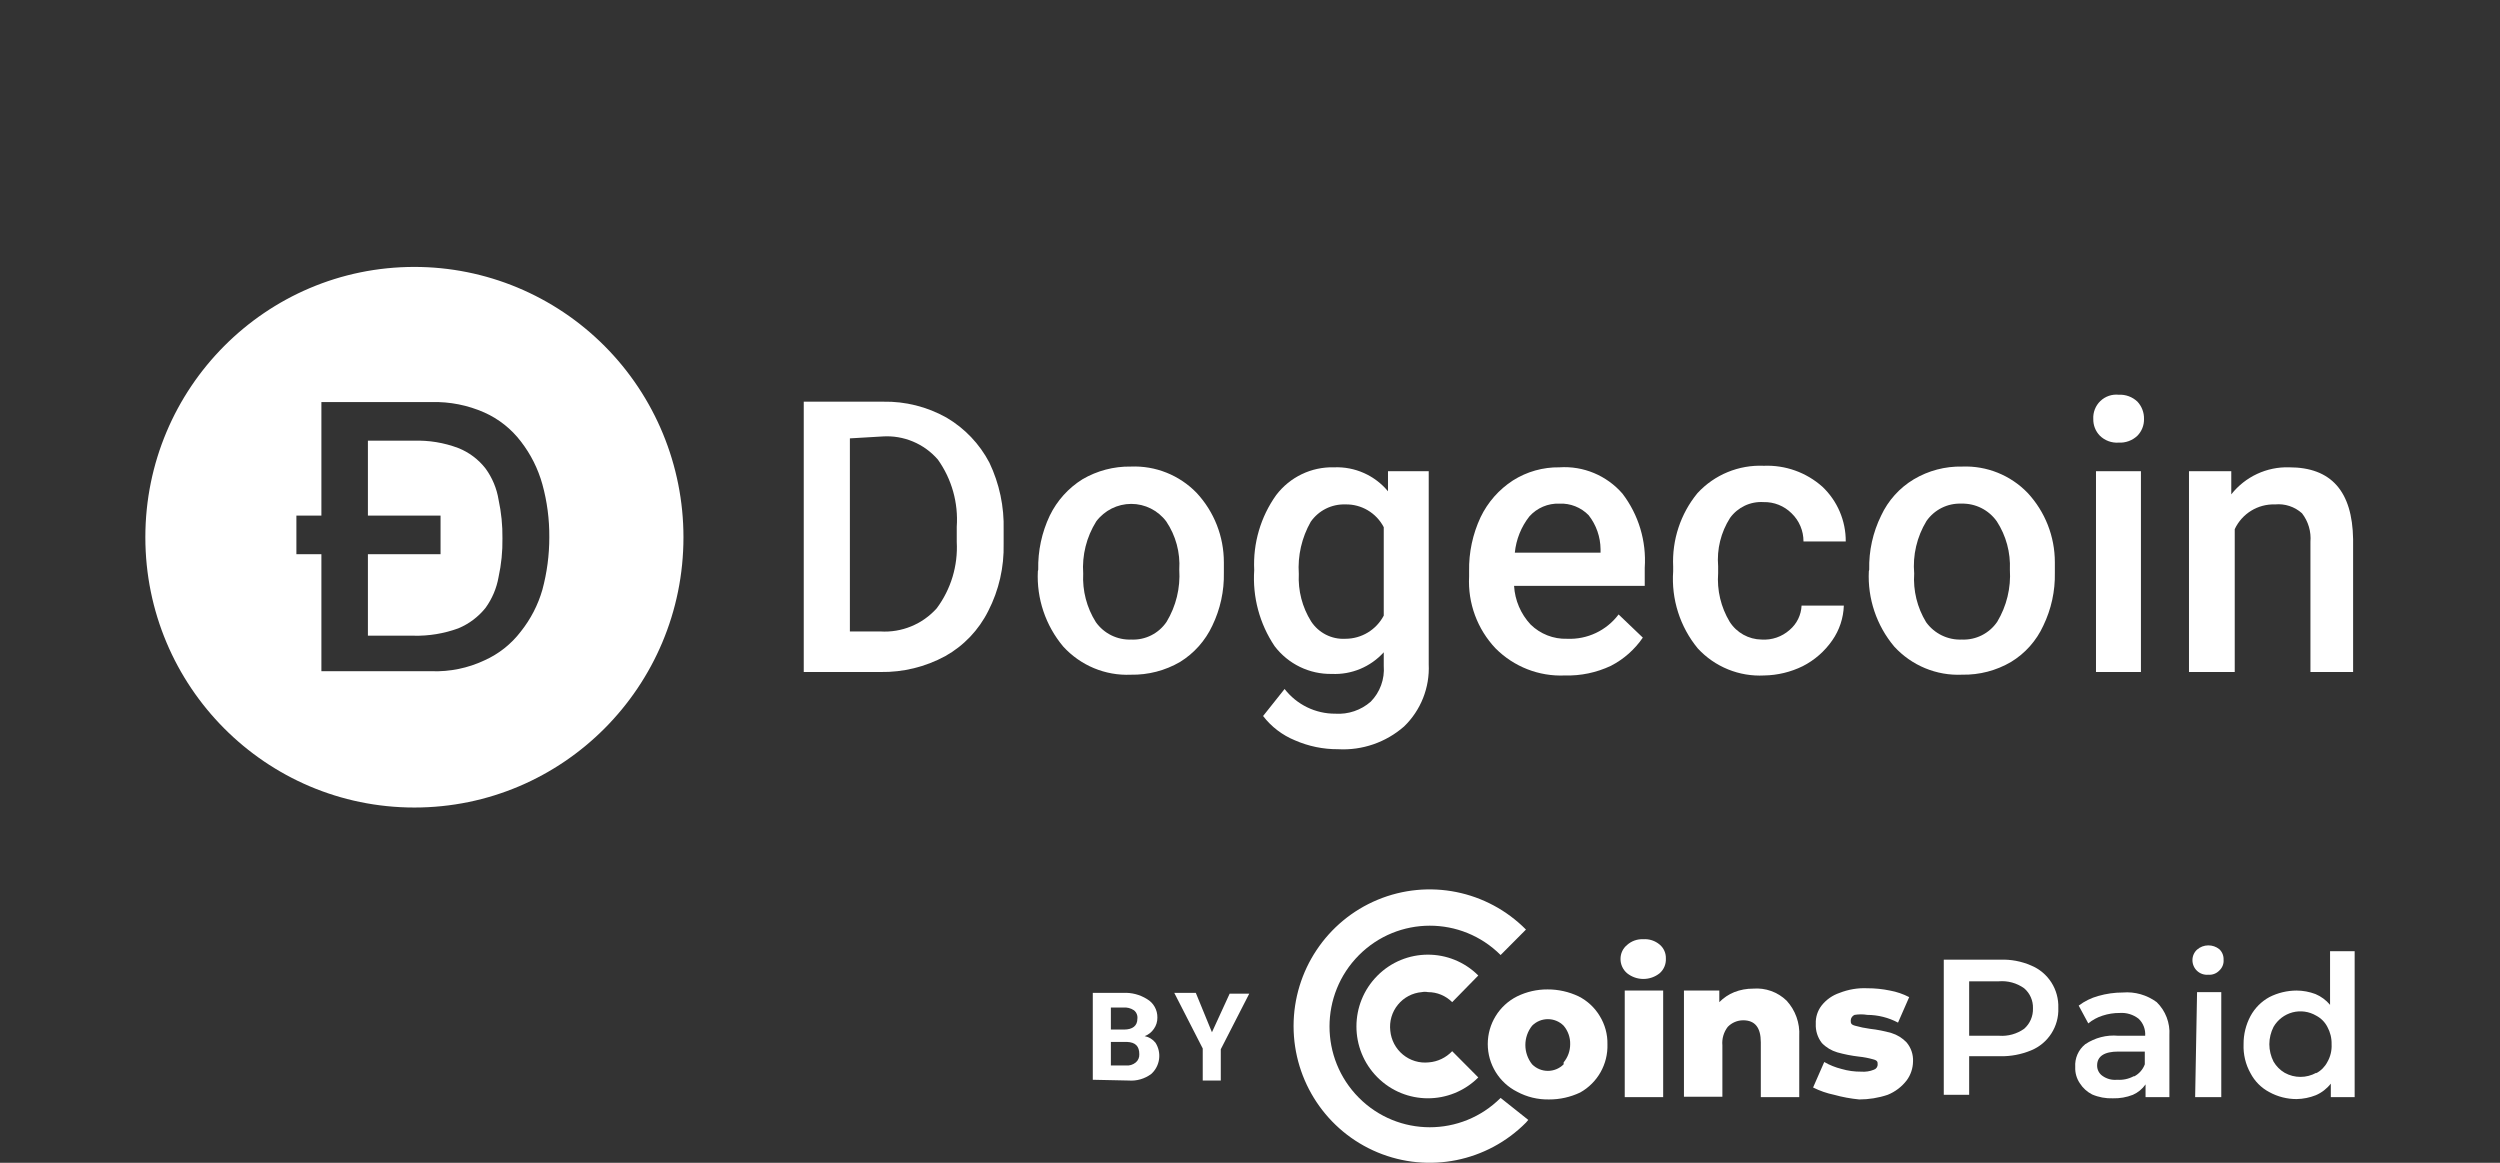 <svg width="86" height="40" viewBox="0 0 86 40" fill="none" xmlns="http://www.w3.org/2000/svg">
<rect x="0" y="0" width="86" height="40" fill="#333333" stroke="none"/>
<path d="M69.868 33.212C70.156 33.33 70.4 33.534 70.568 33.797C70.734 34.058 70.817 34.364 70.806 34.673C70.831 35.31 70.456 35.894 69.868 36.134C69.532 36.273 69.172 36.341 68.81 36.334H67.739V37.662H66.866V33.013H68.81C69.173 32.999 69.534 33.067 69.868 33.212ZM69.63 35.391C69.832 35.214 69.943 34.955 69.934 34.687C69.943 34.422 69.831 34.167 69.63 33.996C69.376 33.815 69.067 33.731 68.757 33.757H67.739V35.63H68.77C69.076 35.652 69.379 35.568 69.63 35.391Z" fill="white"/>
<path d="M74.191 34.474C74.496 34.772 74.655 35.19 74.627 35.616V37.742H73.807V37.303C73.697 37.461 73.546 37.585 73.371 37.662C73.152 37.748 72.918 37.788 72.683 37.782C72.439 37.791 72.195 37.746 71.969 37.649C71.797 37.561 71.65 37.428 71.546 37.264C71.435 37.1 71.379 36.904 71.388 36.706C71.368 36.404 71.497 36.111 71.731 35.922C72.066 35.697 72.467 35.593 72.868 35.63H73.794C73.81 35.411 73.728 35.196 73.569 35.045C73.385 34.901 73.154 34.83 72.921 34.846C72.719 34.844 72.518 34.876 72.326 34.939C72.148 34.995 71.982 35.086 71.837 35.205L71.507 34.593C71.708 34.441 71.937 34.328 72.181 34.261C72.456 34.182 72.741 34.142 73.027 34.142C73.442 34.108 73.855 34.226 74.191 34.474ZM73.424 37.024C73.589 36.935 73.716 36.789 73.781 36.613V36.174H72.868C72.392 36.174 72.141 36.334 72.141 36.652C72.139 36.796 72.209 36.931 72.326 37.011C72.472 37.115 72.651 37.162 72.829 37.144C73.026 37.158 73.223 37.117 73.397 37.024H73.424Z" fill="white"/>
<path d="M75.579 33.398C75.477 33.302 75.419 33.167 75.42 33.026C75.42 32.889 75.478 32.759 75.579 32.667C75.685 32.574 75.821 32.522 75.963 32.521C76.102 32.519 76.238 32.566 76.346 32.654C76.444 32.747 76.497 32.878 76.491 33.013C76.503 33.153 76.449 33.29 76.346 33.385C76.247 33.489 76.106 33.543 75.963 33.531C75.822 33.543 75.683 33.495 75.579 33.398ZM75.579 34.129H76.412V37.742H75.513L75.579 34.129Z" fill="white"/>
<path d="M81 32.721V37.742H80.18V37.277C80.044 37.451 79.867 37.588 79.665 37.675C79.454 37.759 79.23 37.804 79.004 37.808C78.675 37.809 78.353 37.727 78.065 37.569C77.788 37.423 77.562 37.196 77.417 36.918C77.247 36.615 77.165 36.27 77.179 35.922C77.176 35.584 77.258 35.25 77.417 34.952C77.566 34.677 77.791 34.451 78.065 34.301C78.356 34.153 78.677 34.076 79.004 34.075C79.225 34.076 79.444 34.117 79.651 34.195C79.846 34.277 80.018 34.404 80.154 34.567V32.721H81ZM79.678 36.918C79.842 36.832 79.976 36.698 80.061 36.533C80.168 36.348 80.218 36.135 80.207 35.922C80.212 35.713 80.162 35.507 80.061 35.324C79.976 35.159 79.842 35.025 79.678 34.939C79.433 34.794 79.14 34.753 78.864 34.825C78.589 34.898 78.354 35.077 78.21 35.324C78.116 35.509 78.066 35.714 78.065 35.922C78.066 36.13 78.116 36.335 78.21 36.52C78.303 36.679 78.435 36.812 78.594 36.905C78.931 37.092 79.34 37.092 79.678 36.905V36.918Z" fill="white"/>
<path d="M55.97 33.478C55.827 33.355 55.744 33.175 55.746 32.986C55.745 32.801 55.827 32.625 55.97 32.508C56.122 32.371 56.322 32.3 56.526 32.309C56.732 32.294 56.936 32.361 57.094 32.495C57.234 32.613 57.312 32.789 57.306 32.973C57.316 33.165 57.238 33.351 57.094 33.478C56.766 33.742 56.299 33.742 55.97 33.478ZM55.891 34.075H57.213V37.742H55.891V34.075Z" fill="white"/>
<path fill-rule="evenodd" clip-rule="evenodd" d="M61.458 34.421C61.763 34.752 61.92 35.193 61.894 35.643V37.742H60.572V35.855C60.572 35.351 60.374 35.098 59.964 35.098C59.765 35.099 59.574 35.18 59.435 35.324C59.295 35.505 59.229 35.733 59.25 35.962V37.728H57.928V34.075H59.144V34.474C59.291 34.325 59.466 34.207 59.66 34.129C59.866 34.048 60.086 34.008 60.308 34.009C60.732 33.974 61.151 34.124 61.458 34.421Z" fill="white"/>
<path fill-rule="evenodd" clip-rule="evenodd" d="M63.097 37.662C62.845 37.61 62.601 37.525 62.37 37.41L62.754 36.533C62.94 36.64 63.14 36.72 63.349 36.772C63.568 36.836 63.795 36.867 64.023 36.865C64.171 36.877 64.321 36.855 64.459 36.799C64.54 36.774 64.595 36.698 64.591 36.613C64.591 36.533 64.591 36.48 64.433 36.44C64.273 36.395 64.109 36.364 63.944 36.347C63.693 36.318 63.446 36.269 63.203 36.201C63.002 36.142 62.82 36.033 62.674 35.882C62.526 35.693 62.451 35.458 62.463 35.218C62.453 34.993 62.524 34.772 62.661 34.593C62.821 34.389 63.037 34.237 63.282 34.155C63.585 34.036 63.91 33.981 64.234 33.996C64.496 33.995 64.758 34.022 65.014 34.075C65.245 34.117 65.468 34.193 65.676 34.301L65.292 35.178C64.966 35.005 64.603 34.913 64.234 34.912C64.09 34.888 63.943 34.888 63.798 34.912C63.722 34.943 63.67 35.016 63.666 35.098C63.666 35.191 63.666 35.244 63.811 35.284C63.98 35.332 64.153 35.368 64.327 35.391C64.577 35.419 64.825 35.468 65.067 35.537C65.263 35.597 65.441 35.707 65.583 35.855C65.74 36.039 65.821 36.277 65.808 36.52C65.804 36.749 65.73 36.972 65.596 37.157C65.425 37.382 65.197 37.557 64.935 37.662C64.62 37.768 64.289 37.821 63.957 37.821C63.666 37.793 63.379 37.74 63.097 37.662Z" fill="white"/>
<path fill-rule="evenodd" clip-rule="evenodd" d="M51.621 37.768C50.271 39.117 48.089 39.114 46.744 37.76C45.399 36.407 45.399 34.215 46.744 32.861C48.089 31.508 50.271 31.504 51.621 32.853L52.493 31.977C51.156 30.629 49.142 30.225 47.391 30.952C45.641 31.679 44.499 33.395 44.499 35.297C44.499 37.2 45.641 38.916 47.391 39.643C49.142 40.37 51.156 39.966 52.493 38.618L52.573 38.525L51.621 37.768Z" fill="white"/>
<path fill-rule="evenodd" clip-rule="evenodd" d="M49.148 36.546C48.828 36.58 48.509 36.483 48.261 36.279C48.012 36.074 47.856 35.778 47.826 35.457C47.789 35.135 47.883 34.812 48.088 34.562C48.292 34.312 48.589 34.155 48.91 34.129C48.98 34.115 49.052 34.115 49.121 34.129C49.434 34.128 49.733 34.252 49.955 34.474L50.853 33.557C49.891 32.598 48.337 32.602 47.38 33.566C46.422 34.53 46.422 36.091 47.38 37.056C48.337 38.02 49.891 38.024 50.853 37.064L49.955 36.161C49.742 36.385 49.455 36.523 49.148 36.546Z" fill="white"/>
<path d="M52.189 37.556C51.57 37.245 51.179 36.61 51.179 35.915C51.179 35.22 51.57 34.585 52.189 34.275C52.515 34.116 52.872 34.034 53.234 34.036C53.604 34.034 53.97 34.116 54.305 34.275C54.606 34.427 54.858 34.662 55.032 34.952C55.211 35.243 55.303 35.58 55.296 35.922C55.318 36.608 54.955 37.249 54.358 37.582C54.023 37.741 53.657 37.823 53.287 37.821C52.904 37.829 52.526 37.738 52.189 37.556ZM53.789 36.546C53.935 36.371 54.014 36.15 54.014 35.922C54.02 35.689 53.94 35.462 53.789 35.284C53.49 34.984 53.004 34.984 52.705 35.284C52.395 35.672 52.395 36.224 52.705 36.613C53.004 36.913 53.49 36.913 53.789 36.613V36.546Z" fill="white"/>
<path d="M27.649 23.117V13.818H30.386C31.144 13.804 31.892 13.992 32.555 14.363C33.184 14.731 33.697 15.269 34.036 15.917C34.379 16.637 34.547 17.43 34.525 18.228V18.706C34.544 19.509 34.363 20.304 33.996 21.018C33.669 21.673 33.153 22.215 32.515 22.572C31.833 22.941 31.068 23.129 30.294 23.117H27.649ZM29.236 15.08V21.722H30.281C31.016 21.769 31.732 21.475 32.224 20.925C32.713 20.268 32.957 19.459 32.912 18.64V18.122C32.97 17.299 32.741 16.482 32.264 15.811C31.788 15.261 31.084 14.967 30.36 15.014L29.236 15.08Z" fill="white"/>
<path d="M35.715 19.596C35.701 18.954 35.837 18.317 36.112 17.737C36.362 17.223 36.751 16.79 37.235 16.488C37.74 16.192 38.317 16.04 38.901 16.05C39.748 16.015 40.57 16.343 41.162 16.953C41.766 17.601 42.102 18.456 42.101 19.344V19.703C42.114 20.332 41.978 20.956 41.704 21.523C41.463 22.039 41.077 22.473 40.594 22.771C40.08 23.07 39.495 23.221 38.901 23.21C38.021 23.249 37.169 22.893 36.574 22.24C35.968 21.518 35.656 20.593 35.702 19.65L35.715 19.596ZM37.262 19.729C37.231 20.319 37.383 20.904 37.698 21.403C37.978 21.795 38.435 22.02 38.915 22.001C39.398 22.024 39.859 21.793 40.131 21.39C40.456 20.851 40.608 20.225 40.567 19.596C40.605 19.008 40.447 18.424 40.118 17.936C39.833 17.557 39.388 17.334 38.915 17.334C38.442 17.334 37.996 17.557 37.711 17.936C37.376 18.471 37.218 19.099 37.262 19.729Z" fill="white"/>
<path d="M43.145 19.61C43.1 18.69 43.365 17.782 43.899 17.033C44.372 16.409 45.115 16.053 45.895 16.076C46.606 16.047 47.291 16.351 47.747 16.9V16.209H49.148V22.851C49.186 23.653 48.877 24.432 48.302 24.989C47.675 25.539 46.859 25.82 46.028 25.773C45.518 25.776 45.014 25.672 44.547 25.468C44.114 25.291 43.735 25.002 43.45 24.631L44.19 23.701C44.609 24.241 45.254 24.555 45.935 24.551C46.379 24.58 46.816 24.432 47.152 24.139C47.473 23.813 47.637 23.362 47.601 22.904V22.439C47.146 22.941 46.492 23.214 45.816 23.183C45.045 23.198 44.314 22.843 43.846 22.227C43.329 21.457 43.083 20.536 43.145 19.61ZM44.679 19.743C44.65 20.318 44.797 20.888 45.102 21.376C45.361 21.772 45.809 22 46.279 21.974C46.833 21.975 47.342 21.669 47.601 21.177V18.135C47.345 17.643 46.832 17.339 46.279 17.352C45.807 17.337 45.36 17.561 45.089 17.949C44.78 18.494 44.637 19.117 44.679 19.743Z" fill="white"/>
<path d="M53.829 23.236C52.941 23.275 52.078 22.937 51.449 22.306C50.82 21.643 50.49 20.75 50.537 19.835V19.649C50.525 19.007 50.661 18.371 50.933 17.79C51.181 17.275 51.566 16.838 52.044 16.528C52.522 16.225 53.078 16.068 53.644 16.076C54.467 16.021 55.269 16.355 55.812 16.98C56.368 17.708 56.641 18.614 56.579 19.53V20.154H52.084C52.113 20.65 52.314 21.12 52.652 21.483C52.987 21.811 53.44 21.989 53.908 21.974C54.6 22.005 55.263 21.692 55.68 21.137L56.513 21.934C56.233 22.344 55.856 22.677 55.416 22.904C54.92 23.138 54.376 23.252 53.829 23.236ZM53.644 17.325C53.252 17.31 52.875 17.471 52.612 17.763C52.329 18.122 52.155 18.556 52.11 19.012H55.059V18.892C55.055 18.468 54.911 18.057 54.649 17.723C54.385 17.453 54.02 17.308 53.644 17.325Z" fill="white"/>
<path fill-rule="evenodd" clip-rule="evenodd" d="M60.599 22.001C60.952 22.024 61.299 21.905 61.564 21.669C61.811 21.46 61.96 21.156 61.974 20.832H63.428C63.414 21.26 63.276 21.676 63.031 22.027C62.77 22.404 62.421 22.71 62.013 22.917C61.601 23.119 61.15 23.228 60.691 23.236C59.829 23.282 58.991 22.942 58.404 22.306C57.792 21.563 57.489 20.612 57.557 19.65V19.49C57.514 18.574 57.81 17.674 58.391 16.966C58.977 16.329 59.814 15.984 60.678 16.023C61.415 15.993 62.135 16.25 62.688 16.741C63.206 17.229 63.498 17.913 63.494 18.627H62.04C62.042 18.261 61.894 17.91 61.63 17.657C61.374 17.402 61.025 17.263 60.665 17.272C60.214 17.244 59.78 17.449 59.514 17.816C59.199 18.309 59.055 18.893 59.104 19.477V19.716C59.06 20.302 59.199 20.887 59.501 21.39C59.741 21.766 60.154 21.995 60.599 22.001Z" fill="white"/>
<path d="M64.301 19.596C64.286 18.952 64.427 18.314 64.711 17.737C64.953 17.217 65.344 16.782 65.835 16.488C66.338 16.189 66.915 16.037 67.501 16.05C68.343 16.017 69.16 16.345 69.748 16.953C70.352 17.601 70.688 18.456 70.687 19.344V19.703C70.7 20.332 70.564 20.956 70.29 21.523C70.053 22.041 69.666 22.476 69.18 22.771C68.671 23.069 68.09 23.221 67.501 23.209C66.616 23.251 65.759 22.895 65.16 22.24C64.554 21.518 64.242 20.593 64.288 19.65L64.301 19.596ZM65.848 19.729C65.809 20.316 65.952 20.901 66.258 21.403C66.542 21.797 67.004 22.022 67.487 22.001C67.971 22.022 68.43 21.791 68.704 21.39C69.028 20.851 69.18 20.225 69.14 19.596C69.167 19.009 69.01 18.428 68.691 17.936C68.412 17.541 67.956 17.311 67.474 17.325C66.998 17.306 66.545 17.531 66.271 17.923C65.942 18.464 65.793 19.097 65.848 19.729Z" fill="white"/>
<path d="M72.009 14.416C71.996 14.183 72.085 13.956 72.253 13.795C72.421 13.634 72.651 13.555 72.882 13.579C73.121 13.566 73.356 13.652 73.529 13.818C73.679 13.98 73.76 14.195 73.754 14.416C73.758 14.629 73.677 14.835 73.529 14.987C73.356 15.153 73.121 15.239 72.882 15.226C72.642 15.243 72.406 15.156 72.234 14.987C72.086 14.835 72.005 14.629 72.009 14.416ZM73.648 23.117H72.102V16.209H73.648V23.117Z" fill="white"/>
<path fill-rule="evenodd" clip-rule="evenodd" d="M76.756 16.209V17.006C77.237 16.396 77.978 16.051 78.752 16.076C80.193 16.076 80.921 16.9 80.947 18.547V23.117H79.479V18.64C79.509 18.287 79.405 17.936 79.189 17.657C78.936 17.43 78.6 17.319 78.263 17.352C77.673 17.331 77.127 17.666 76.875 18.202V23.117H75.301V16.209H76.756Z" fill="white"/>
<path d="M37.592 37.144V34.155H38.637C38.925 34.14 39.211 34.214 39.457 34.368C39.683 34.499 39.819 34.743 39.814 35.005C39.816 35.143 39.775 35.278 39.695 35.391C39.618 35.506 39.507 35.594 39.377 35.643C39.523 35.672 39.654 35.752 39.748 35.869C39.969 36.215 39.907 36.671 39.602 36.945C39.377 37.112 39.1 37.192 38.822 37.17L37.592 37.144ZM38.214 35.417H38.663C38.967 35.417 39.126 35.284 39.126 35.045C39.141 34.934 39.095 34.822 39.007 34.753C38.898 34.68 38.767 34.647 38.637 34.66H38.214V35.417ZM38.214 35.842V36.653H38.729C38.853 36.665 38.977 36.627 39.073 36.546C39.154 36.477 39.197 36.374 39.192 36.267C39.192 35.988 39.06 35.855 38.769 35.842H38.214Z" fill="white"/>
<path fill-rule="evenodd" clip-rule="evenodd" d="M41.691 35.51L42.3 34.182H42.974L41.995 36.094V37.17H41.374V36.068L40.395 34.155H41.136L41.691 35.51Z" fill="white"/>
<path fill-rule="evenodd" clip-rule="evenodd" d="M16.702 16.116C16.457 15.801 16.133 15.558 15.763 15.412C15.273 15.227 14.752 15.142 14.229 15.16H12.656V17.737H15.155V19.065H12.656V21.868H14.229C14.752 21.881 15.272 21.795 15.763 21.616C16.13 21.465 16.453 21.222 16.702 20.912C16.93 20.596 17.084 20.233 17.151 19.849C17.246 19.413 17.291 18.967 17.284 18.52C17.29 18.074 17.245 17.628 17.151 17.192C17.089 16.803 16.934 16.434 16.702 16.116Z" fill="white"/>
<path d="M14.255 9.182C9.144 9.182 5 13.345 5 18.481C5 23.616 9.144 27.779 14.255 27.779C19.367 27.779 23.511 23.616 23.511 18.481C23.511 16.015 22.536 13.649 20.8 11.906C19.064 10.162 16.71 9.182 14.255 9.182ZM18.658 20.287C18.508 20.81 18.256 21.297 17.918 21.722C17.589 22.155 17.157 22.497 16.662 22.718C16.096 22.984 15.475 23.111 14.85 23.09H11.056V19.065H10.196V17.737H11.056V13.831H14.85C15.473 13.815 16.092 13.938 16.662 14.19C17.157 14.411 17.589 14.754 17.918 15.186C18.258 15.625 18.509 16.125 18.658 16.661C18.821 17.253 18.901 17.866 18.896 18.481C18.897 19.091 18.817 19.698 18.658 20.287Z" fill="white"/>
</svg>
